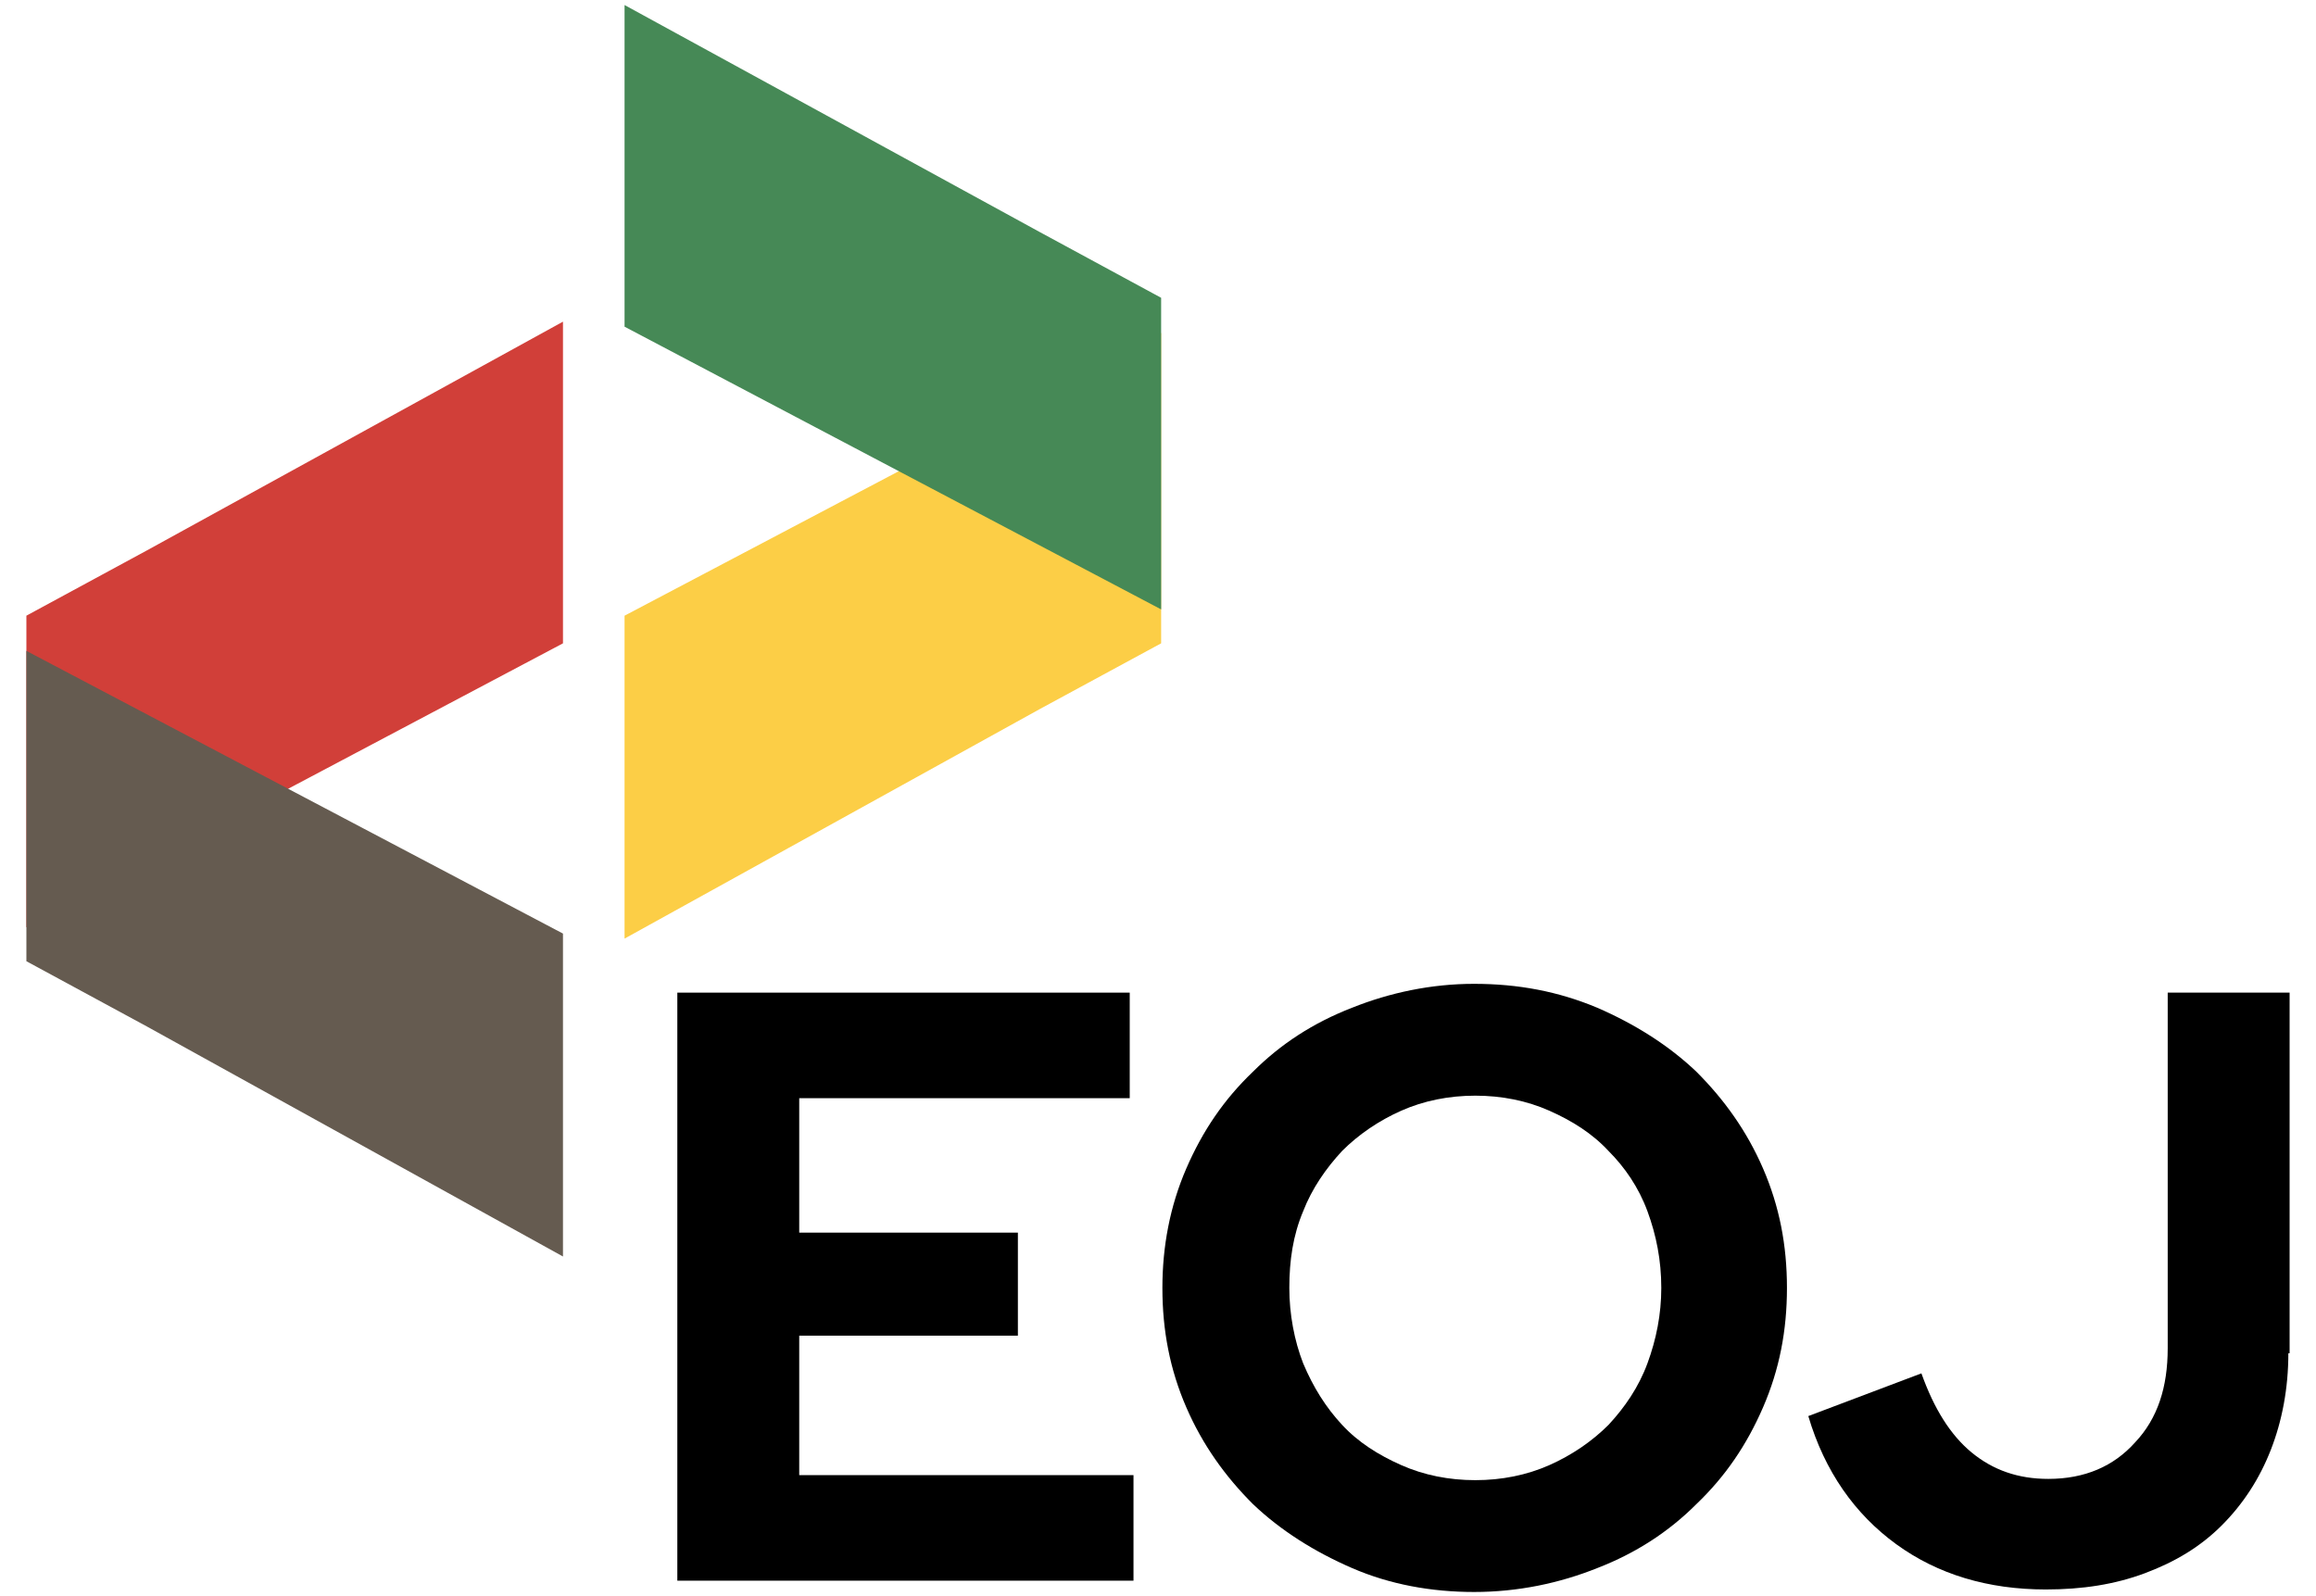 <?xml version="1.0" encoding="utf-8"?>
<!-- Generator: Adobe Illustrator 25.2.3, SVG Export Plug-In . SVG Version: 6.00 Build 0)  -->
<svg version="1.1" id="Calque_1" xmlns="http://www.w3.org/2000/svg" xmlns:xlink="http://www.w3.org/1999/xlink" x="0px" y="0px"
	 viewBox="0 0 184.3 127" style="enable-background:new 0 0 184.3 127;" xml:space="preserve">
<style type="text/css">
	.st0{fill:#D13F39;}
	.st1{fill:#FCCE46;}
	.st2{fill:#655B50;}
	.st3{fill:#468956;}
	.st4{enable-background:new    ;}
</style>
<path id="Tracé_2" class="st0" d="M44.8,25.6v25.6L2.1,73.8V49l9.6-5.2L44.8,25.6z"/>
<path id="Tracé_4" class="st1" d="M49.7,74.7V49l42.7-22.5v24.7l-9.6,5.2L49.7,74.7z"/>
<path id="Tracé_1" class="st2" d="M44.8,100V74.3L2.1,51.8v24.7l9.6,5.2L44.8,100z"/>
<path id="Tracé_3" class="st3" d="M49.7,0.4V26l42.7,22.5V23.7l-9.6-5.2L49.7,0.4z"/>
<g class="st4">
	<path d="M53.9,125.9V79h36v8.4H63.6v10.7H81v8.2H63.6v11.1h26.6v8.4H53.9V125.9z"/>
	<path d="M142.2,102.5c0,3.4-0.6,6.5-1.9,9.5s-3,5.5-5.3,7.7c-2.2,2.2-4.8,3.9-7.9,5.1c-3,1.2-6.3,1.9-9.8,1.9
		c-3.4,0-6.7-0.6-9.7-1.9s-5.7-3-7.9-5.1c-2.2-2.2-4-4.7-5.3-7.7s-1.9-6.1-1.9-9.5c0-3.3,0.6-6.5,1.9-9.5s3-5.5,5.3-7.7
		c2.2-2.2,4.8-3.9,7.9-5.1c3-1.2,6.3-1.9,9.7-1.9c3.5,0,6.7,0.6,9.8,1.9c3,1.3,5.7,3,7.9,5.1c2.2,2.2,4,4.7,5.3,7.7
		S142.2,99.1,142.2,102.5z M132.2,102.5c0-2.2-0.4-4.2-1.1-6.1s-1.8-3.5-3.1-4.8c-1.3-1.4-2.9-2.4-4.7-3.2c-1.8-0.8-3.8-1.2-5.9-1.2
		s-4.1,0.4-5.9,1.2c-1.8,0.8-3.4,1.9-4.7,3.2c-1.3,1.4-2.4,3-3.1,4.8c-0.8,1.9-1.1,3.9-1.1,6.1c0,2.1,0.4,4.2,1.1,6
		c0.8,1.9,1.8,3.5,3.1,4.9s2.9,2.4,4.7,3.2c1.8,0.8,3.8,1.2,5.9,1.2s4.1-0.4,5.9-1.2c1.8-0.8,3.4-1.9,4.7-3.2c1.3-1.4,2.4-3,3.1-4.9
		S132.2,104.6,132.2,102.5z"/>
	<path d="M182.1,107.7c0,2.8-0.5,5.4-1.4,7.7c-0.9,2.3-2.2,4.3-3.9,6s-3.7,2.9-6.1,3.8c-2.4,0.9-5,1.3-7.9,1.3
		c-4.6,0-8.6-1.2-11.9-3.6c-3.3-2.4-5.7-5.8-7-10.2l9-3.4c1,2.8,2.3,4.9,4,6.3s3.7,2.1,6.1,2.1c2.9,0,5.2-1,6.9-2.9
		c1.8-1.9,2.6-4.4,2.6-7.5V79h9.7v28.7H182.1z"/>
</g>
</svg>
